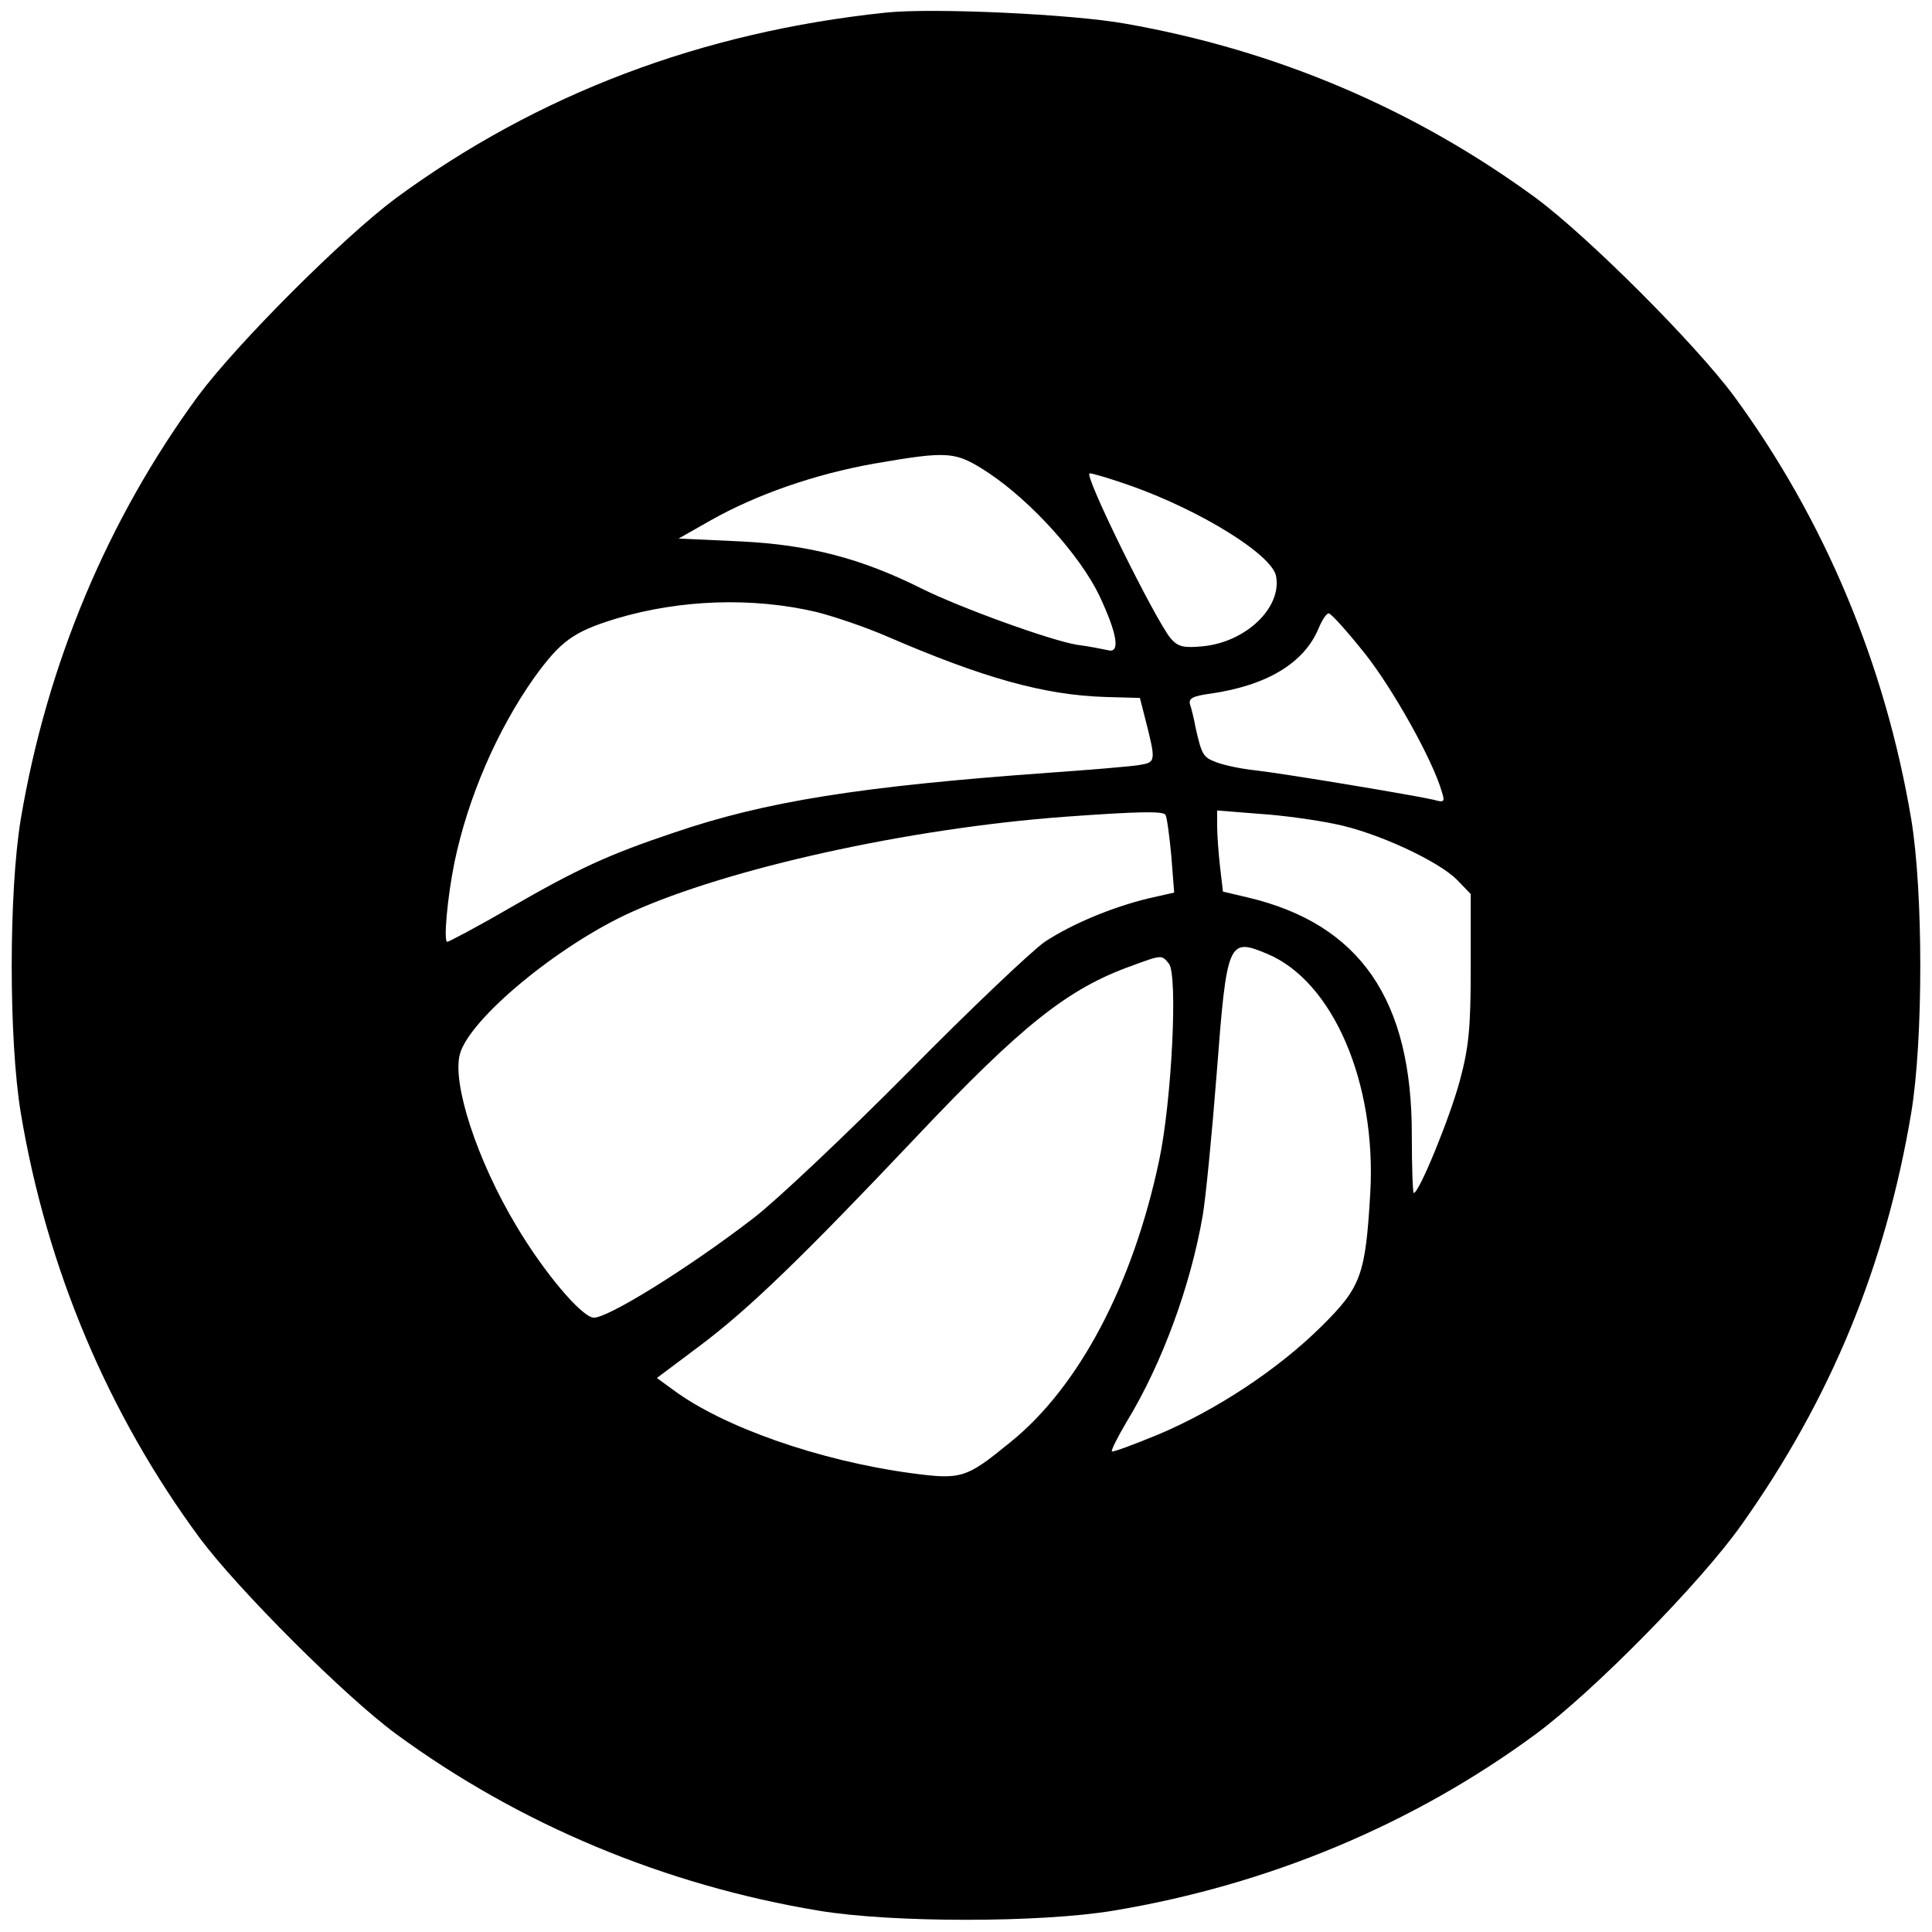 <?xml version="1.0" standalone="no"?>
<!DOCTYPE svg PUBLIC "-//W3C//DTD SVG 20010904//EN"
 "http://www.w3.org/TR/2001/REC-SVG-20010904/DTD/svg10.dtd">
<svg version="1.0" xmlns="http://www.w3.org/2000/svg"
 width="400pt" height="400pt" viewBox="0 0 400 400"
 preserveAspectRatio="xMidYMid meet">
<g transform="translate(0,400) scale(0.1,-0.1)"
fill="#000000" stroke="none">
<path d="M1835 3974 c-383 -40 -722 -169 -1015 -384 -109 -81 -329 -301 -410
-410 -187 -255 -313 -555 -367 -876 -25 -151 -25 -457 0 -608 54 -324 182
-625 371 -881 80 -107 300 -327 406 -405 255 -187 556 -313 876 -366 151 -25
457 -25 608 0 320 53 621 178 876 366 119 88 342 314 427 435 184 260 297 535
350 851 25 151 25 457 0 608 -54 321 -180 621 -367 876 -81 109 -301 329 -410
410 -251 184 -537 306 -850 361 -111 20 -400 33 -495 23z m213 -954 c88 -59
188 -170 228 -253 38 -81 44 -121 17 -113 -10 2 -38 8 -63 11 -55 9 -243 77
-323 117 -124 62 -232 90 -372 97 l-130 6 67 38 c94 53 214 95 337 117 157 27
169 26 239 -20z m294 -26 c146 -52 292 -143 300 -187 12 -65 -62 -136 -151
-145 -41 -4 -52 -1 -67 16 -32 38 -182 342 -168 342 7 0 46 -12 86 -26z m-652
-261 c36 -9 101 -31 145 -50 201 -87 327 -122 453 -126 l72 -2 9 -35 c25 -98
25 -98 -11 -104 -18 -3 -103 -10 -188 -16 -388 -28 -585 -59 -775 -124 -134
-45 -196 -73 -340 -156 -67 -39 -126 -70 -129 -70 -8 0 0 91 15 165 28 134 88
273 165 382 55 76 81 95 169 122 133 40 283 45 415 14z m1135 -85 c59 -74 142
-223 160 -287 7 -21 5 -23 -16 -17 -33 8 -301 53 -369 61 -30 3 -67 11 -82 17
-27 10 -30 15 -43 73 -3 17 -8 37 -11 46 -4 13 5 18 43 23 116 17 193 63 223
135 7 17 16 31 21 31 5 0 38 -37 74 -82z m-412 -335 c3 -5 8 -42 12 -84 l6
-77 -53 -12 c-75 -18 -159 -53 -215 -90 -26 -18 -154 -139 -283 -270 -129
-130 -273 -266 -320 -302 -135 -104 -306 -210 -332 -206 -26 4 -102 94 -159
190 -81 135 -133 294 -117 355 19 73 204 226 354 294 201 91 574 174 899 198
152 11 203 12 208 4z m351 -19 c86 -17 215 -77 253 -116 l28 -29 0 -152 c0
-126 -4 -166 -23 -236 -21 -77 -84 -231 -95 -231 -2 0 -4 53 -4 118 1 282
-107 439 -340 494 l-51 12 -6 51 c-3 27 -6 65 -6 84 l0 33 88 -7 c48 -3 118
-13 156 -21z m-140 -269 c136 -57 226 -267 213 -495 -10 -171 -19 -195 -102
-277 -89 -88 -216 -172 -337 -223 -51 -21 -94 -37 -96 -35 -2 2 12 30 31 62
73 120 132 281 157 426 6 34 19 166 29 294 21 276 24 282 105 248z m-204 -20
c19 -23 6 -284 -20 -407 -54 -256 -165 -468 -307 -583 -93 -76 -102 -79 -207
-65 -191 26 -390 96 -493 173 l-33 24 88 66 c103 77 216 187 447 431 221 234
316 309 447 356 65 24 63 23 78 5z"/>
</g>
</svg>
